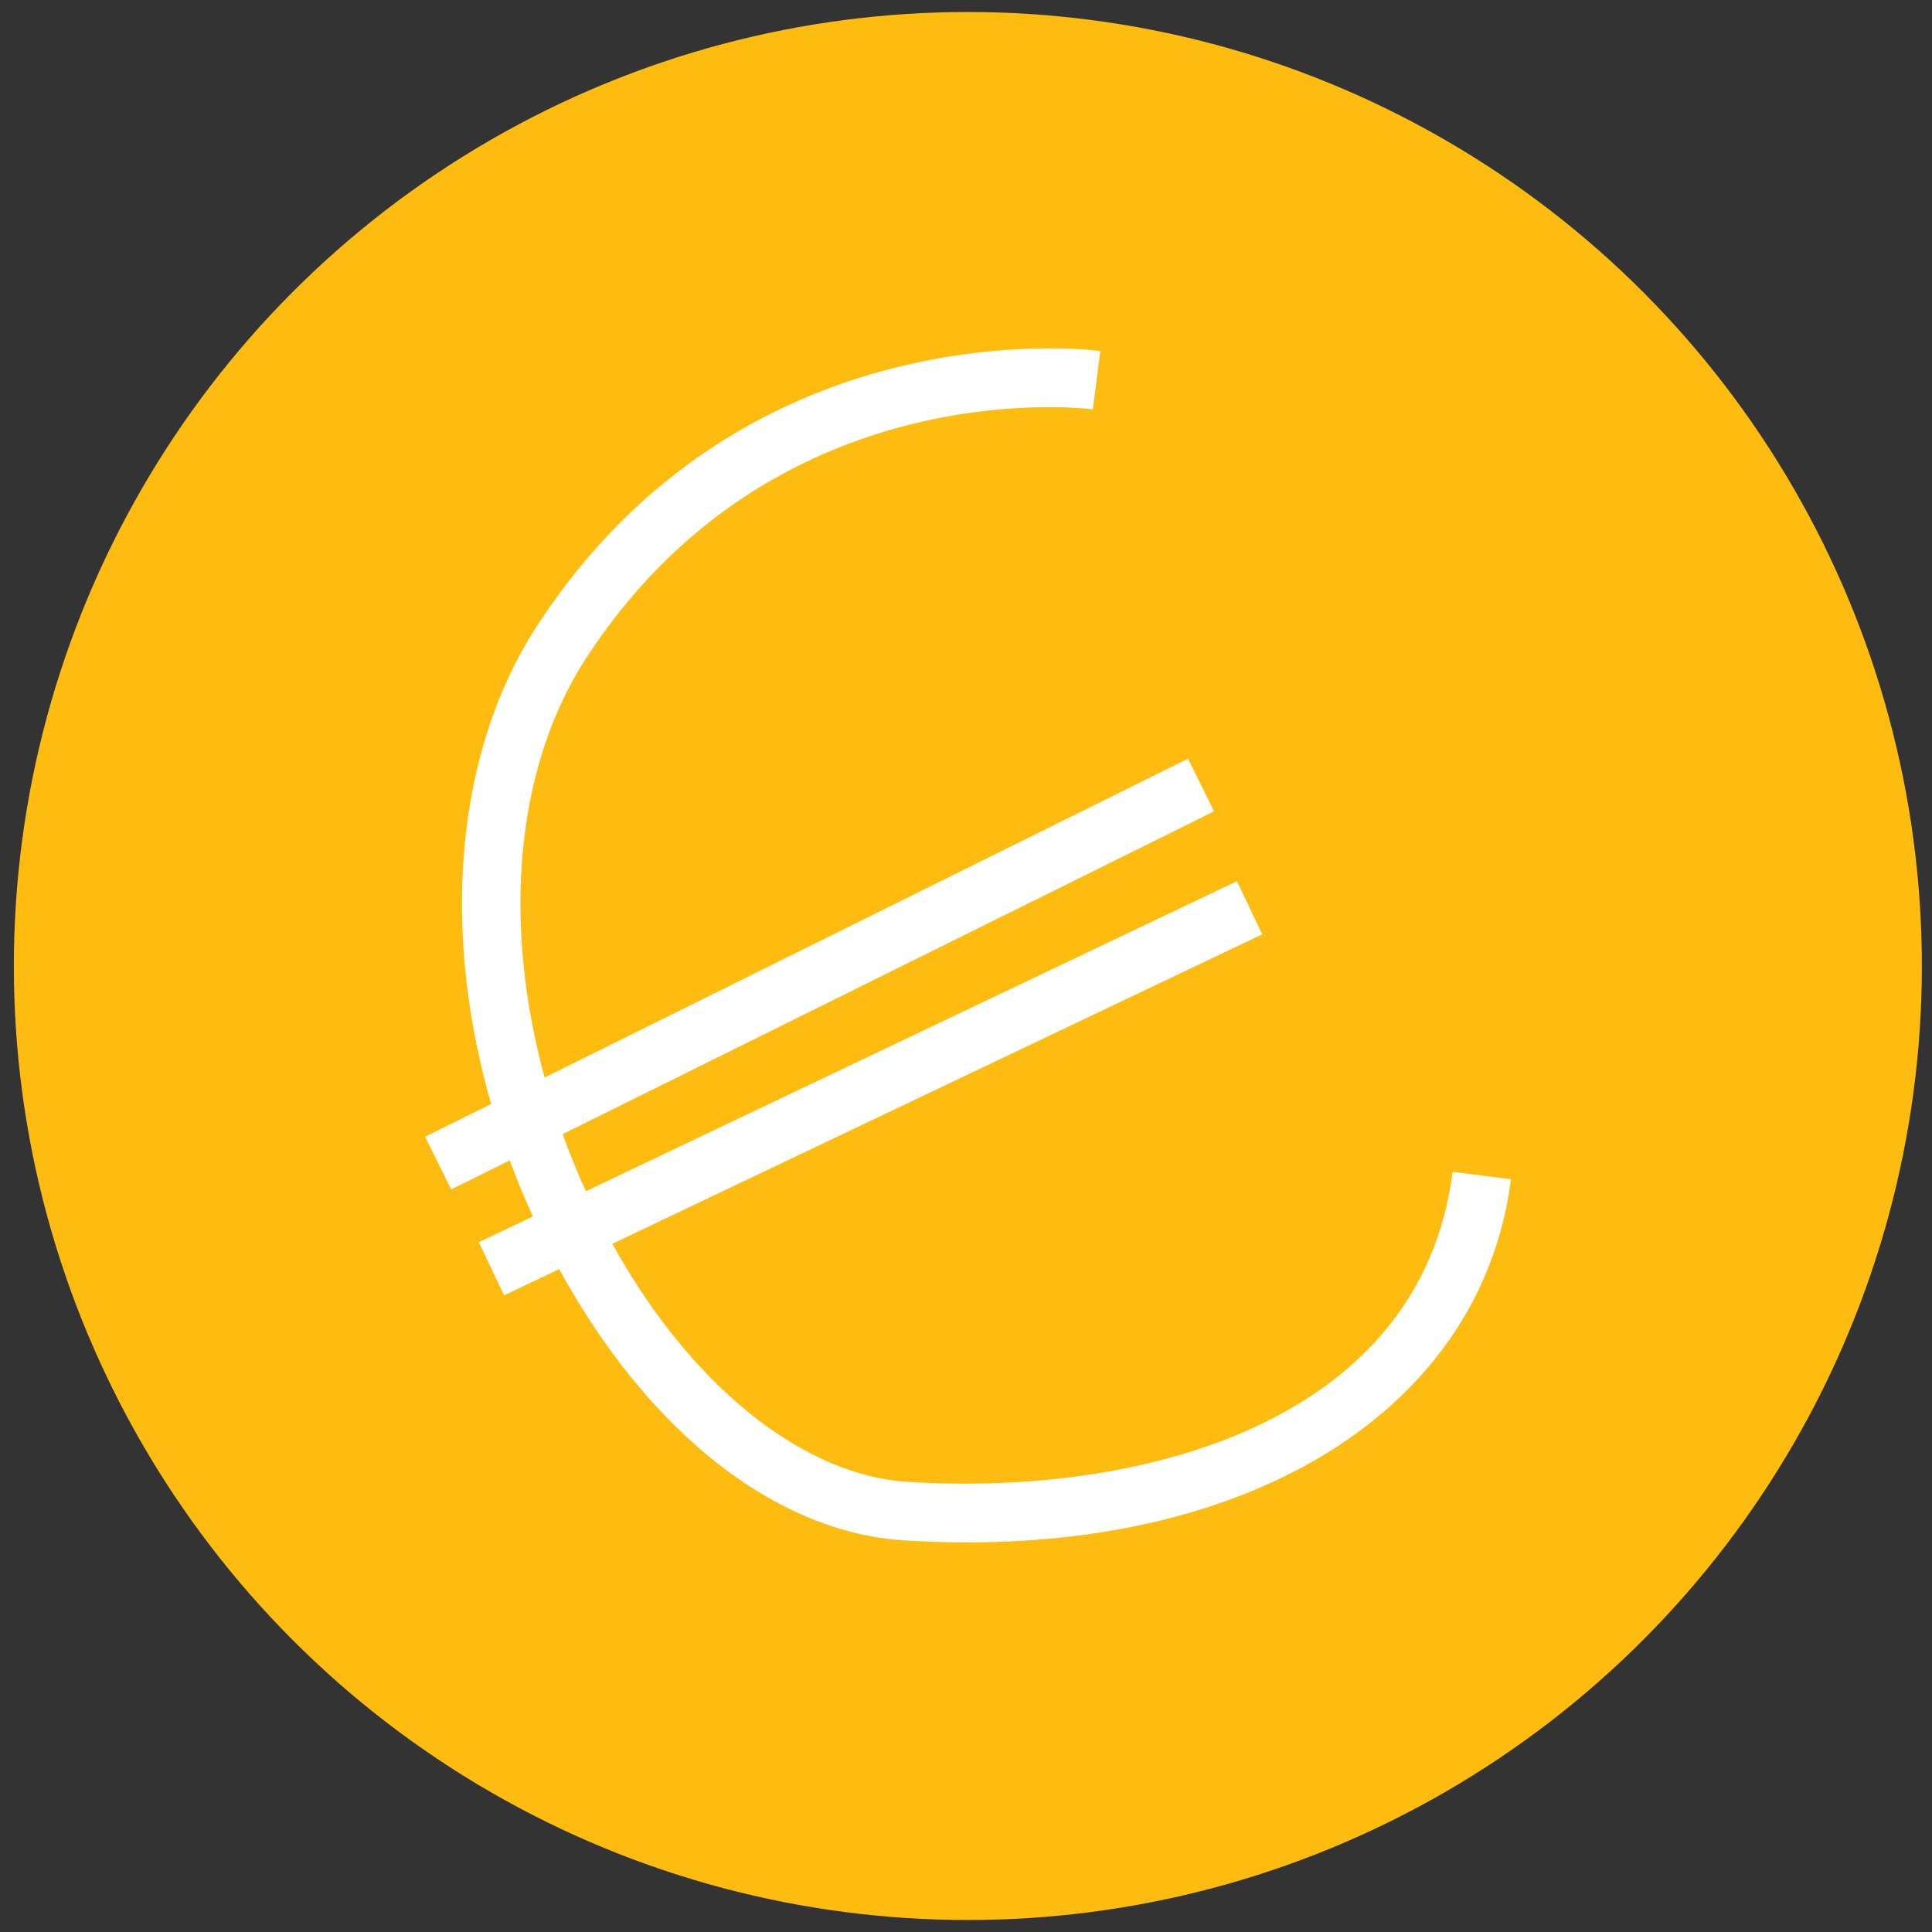<?xml version="1.0" encoding="utf-8"?>
<!-- Generator: Adobe Illustrator 16.0.0, SVG Export Plug-In . SVG Version: 6.00 Build 0)  -->
<!DOCTYPE svg PUBLIC "-//W3C//DTD SVG 1.1//EN" "http://www.w3.org/Graphics/SVG/1.1/DTD/svg11.dtd">
<svg version="1.1" id="Layer_1" xmlns="http://www.w3.org/2000/svg" xmlns:xlink="http://www.w3.org/1999/xlink" x="0px" y="0px"
	 width="24px" height="24px" viewBox="0 0 24 24" enable-background="new 0 0 24 24" xml:space="preserve">
<rect x="0" y="0" width="24" height="24" fill="#333333" stroke="none"/>
<circle fill="#FEBC11" cx="12.023" cy="12" r="11.851"/>
<path fill="#FFFFFF" d="M12.02,19.16c-0.26,0-0.524-0.008-0.793-0.025c-1.683-0.107-3.345-1.488-4.447-3.689
	c-1.35-2.695-1.39-5.71-0.103-7.681c2.565-3.928,6.812-3.429,6.992-3.404l-0.094,0.724c-0.161-0.02-3.978-0.457-6.287,3.08
	c-1.147,1.757-1.091,4.486,0.144,6.954c0.97,1.938,2.442,3.198,3.841,3.289c2.875,0.184,6.372-0.714,6.772-3.851l0.725,0.092
	C18.416,17.406,15.743,19.16,12.02,19.16z"/>
<rect x="9.813" y="6.81" transform="matrix(-0.444 -0.896 0.896 -0.444 3.86 26.591)" fill="#FFFFFF" width="0.73" height="10.577"/>
<rect x="10.442" y="8.304" transform="matrix(-0.43 -0.903 0.903 -0.43 3.254 29.091)" fill="#FFFFFF" width="0.731" height="10.429"/>
</svg>

